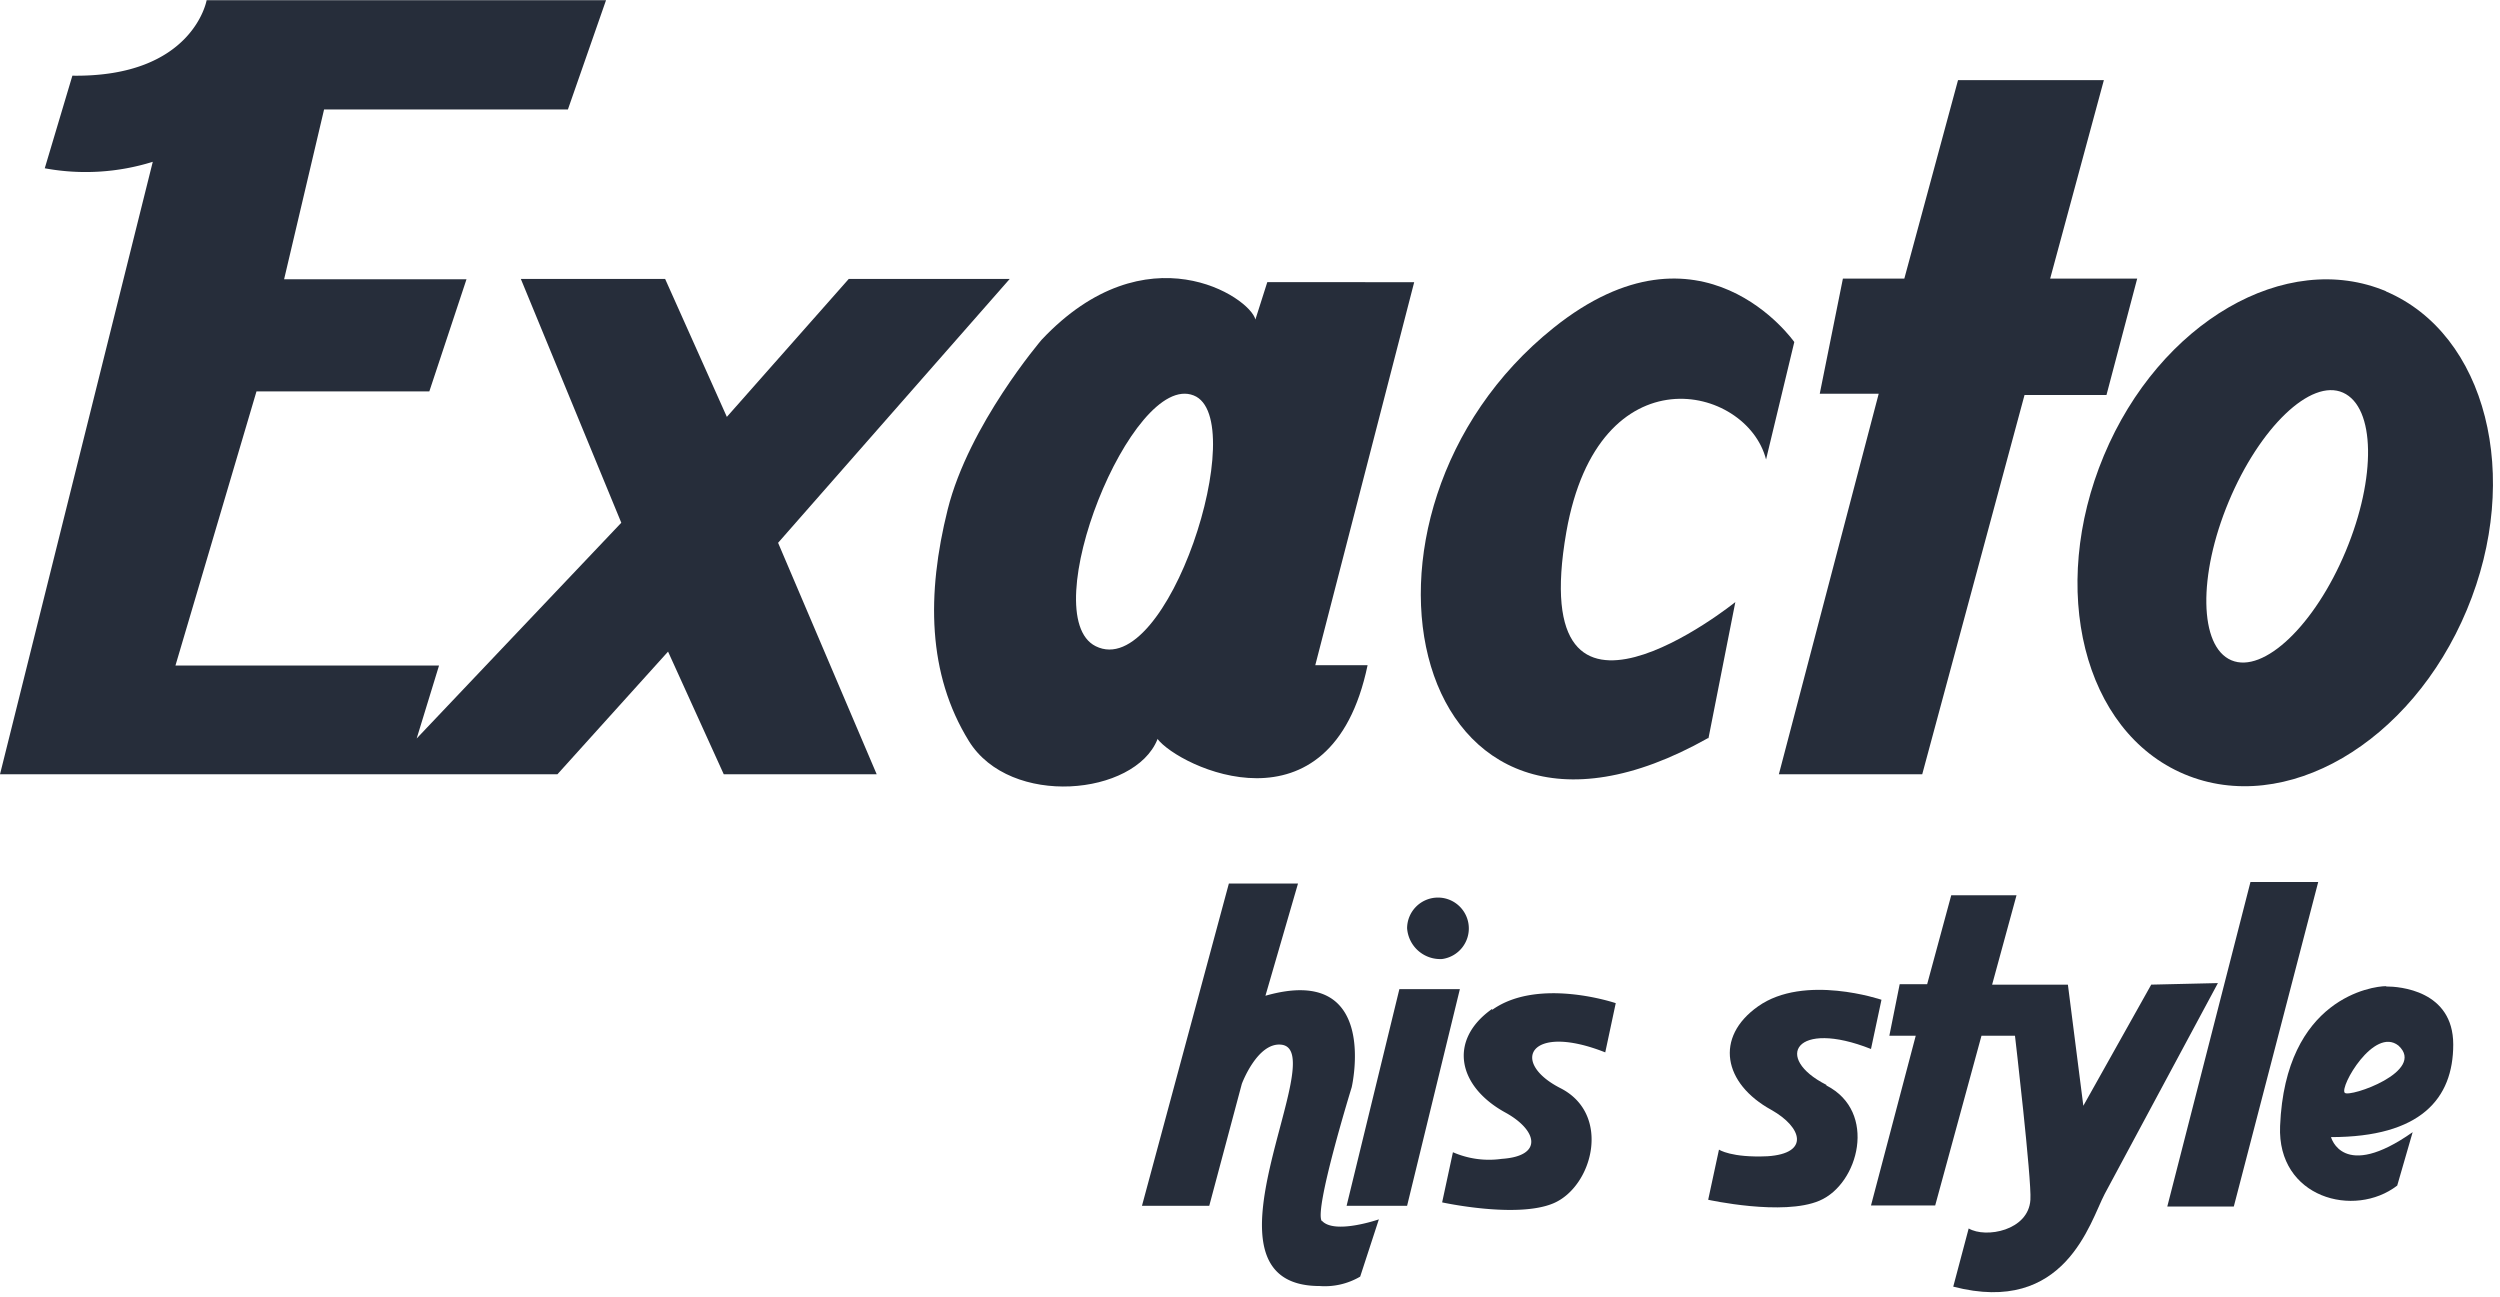 <svg xmlns="http://www.w3.org/2000/svg" viewBox="0.0 0.0 162.0 84.0" width="161.54" height="83.79"><path d="M65.43,18.06H55L47.1,27l-4-8.94H33.75l6.51,15.8L27,47.84l1.45-4.73-17.08,0,5.25-17.76H27.82l2.41-7.27H18.41L21,7.08h15.8L39.27,0H13.39s-.87,5-8.7,4.89l-1.79,6a14.57,14.57,0,0,0,7-.42L0,50.16H36.12l7.17-7.95,3.61,7.95h9.91l-6.39-15Z" fill="#262d3a" /><path d="M71,41.86c-4-2,2.34-17.84,6.35-16.25,3.76,1.48-1.69,18.57-6.35,16.25m4,6c1.37,1.82,11.26,6.58,13.62-4.77H85.23l6.41-24.82H82.12l-.77,2.42C81,19.24,74.28,14.8,67.5,22c0,0-4.72,5.51-6.09,11S60.1,43.66,62.78,48,73.54,51.54,75,47.9" fill="#262d3a" /><path d="M110.71,47.82,112.45,39S98.78,50,101.5,34.45c2.08-11.8,11.7-9.54,12.94-4.69l1.83-7.61s-6-8.61-15.6-.92c-15.08,12.06-9.45,37.54,10,26.59" fill="#262d3a" /><path d="M152,35.71c-2,4.79-5.32,7.95-7.41,7.06s-2.17-5.49-.17-10.28,5.32-8,7.41-7.06,2.17,5.49.17,10.28m2.64-16.84c-6.51-2.76-14.7,2-18.31,10.64S135,47.39,141.54,50.15s14.7-2,18.31-10.64,1.26-17.88-5.24-20.64" fill="#262d3a" /><path d="M85.66,79.12c-.55-.65,1.93-8.68,1.93-8.68s1.87-8.06-5.59-5.93l2.11-7.27H79.63L74,78.12h4.36l2.11-7.9s1-2.7,2.55-2.54c3.38.35-6.15,15.63,2.49,15.64a4.52,4.52,0,0,0,2.63-.61L89.35,79s-2.88,1-3.69.09" fill="#262d3a" /><polygon points="115.27 50.16 124.56 50.16 131.19 25.58 136.5 25.58 138.49 18.04 132.85 18.04 136.33 5.18 126.88 5.18 123.4 18.04 119.42 18.04 117.92 25.5 121.74 25.5 115.27 50.16" fill="#262d3a" /><polygon points="90.68 64.08 87.26 78.12 91.18 78.12 94.6 64.08 90.68 64.08" fill="#262d3a" /><path d="M93.45,62.13a2,2,0,1,0-2.27-2,2.15,2.15,0,0,0,2.27,2" fill="#262d3a" /><path d="M118.34,70.28c-3.44-1.75-2-4.26,2.9-2.32l.68-3.19s-5-1.7-8,.43c-2.83,2-2.25,5,.87,6.71,2,1.13,2.49,2.82-.25,3-2.36.11-3.15-.43-3.15-.43l-.7,3.25s4.85,1.07,7.21.06c2.55-1.08,3.77-5.77.46-7.46" fill="#262d3a" /><path d="M96.68,65.37c-2.83,2-2.25,5,.87,6.71,2.06,1.13,2.49,2.82-.24,3a5.84,5.84,0,0,1-3.16-.43l-.7,3.25s4.85,1.06,7.21.06c2.55-1.08,3.78-5.77.46-7.46s-2-4.26,2.9-2.32l.68-3.19s-5-1.7-8,.43" fill="#262d3a" /><path d="M139.4,63.79,135,71.64l-1-7.85h-4.91L130.67,58h-4.23l-1.56,5.76H123.1l-.67,3.34h1.71l-2.9,11h4.16l3-11h2.17s1.09,9.35,1,10.63c-.12,2-2.89,2.51-4,1.86l-1,3.77c7.26,1.89,8.86-4.19,9.81-6l7.34-13.67Z" fill="#262d3a" /><polygon points="145.83 57.14 140.44 78.17 144.75 78.17 150.22 57.14 145.83 57.14" fill="#262d3a" /><path d="M151.94,70.8c-.35-.38,1.9-4.31,3.48-3.06,1.82,1.66-3.16,3.38-3.48,3.06m2.66-6.91c-.83,0-6.51.75-6.85,9.06-.2,4.66,4.82,6,7.59,3.86l1-3.46c-4.54,3.2-5.29.32-5.29.32,5.81,0,7.92-2.49,7.92-6s-3.5-3.76-4.33-3.76" fill="#262d3a" /></svg>